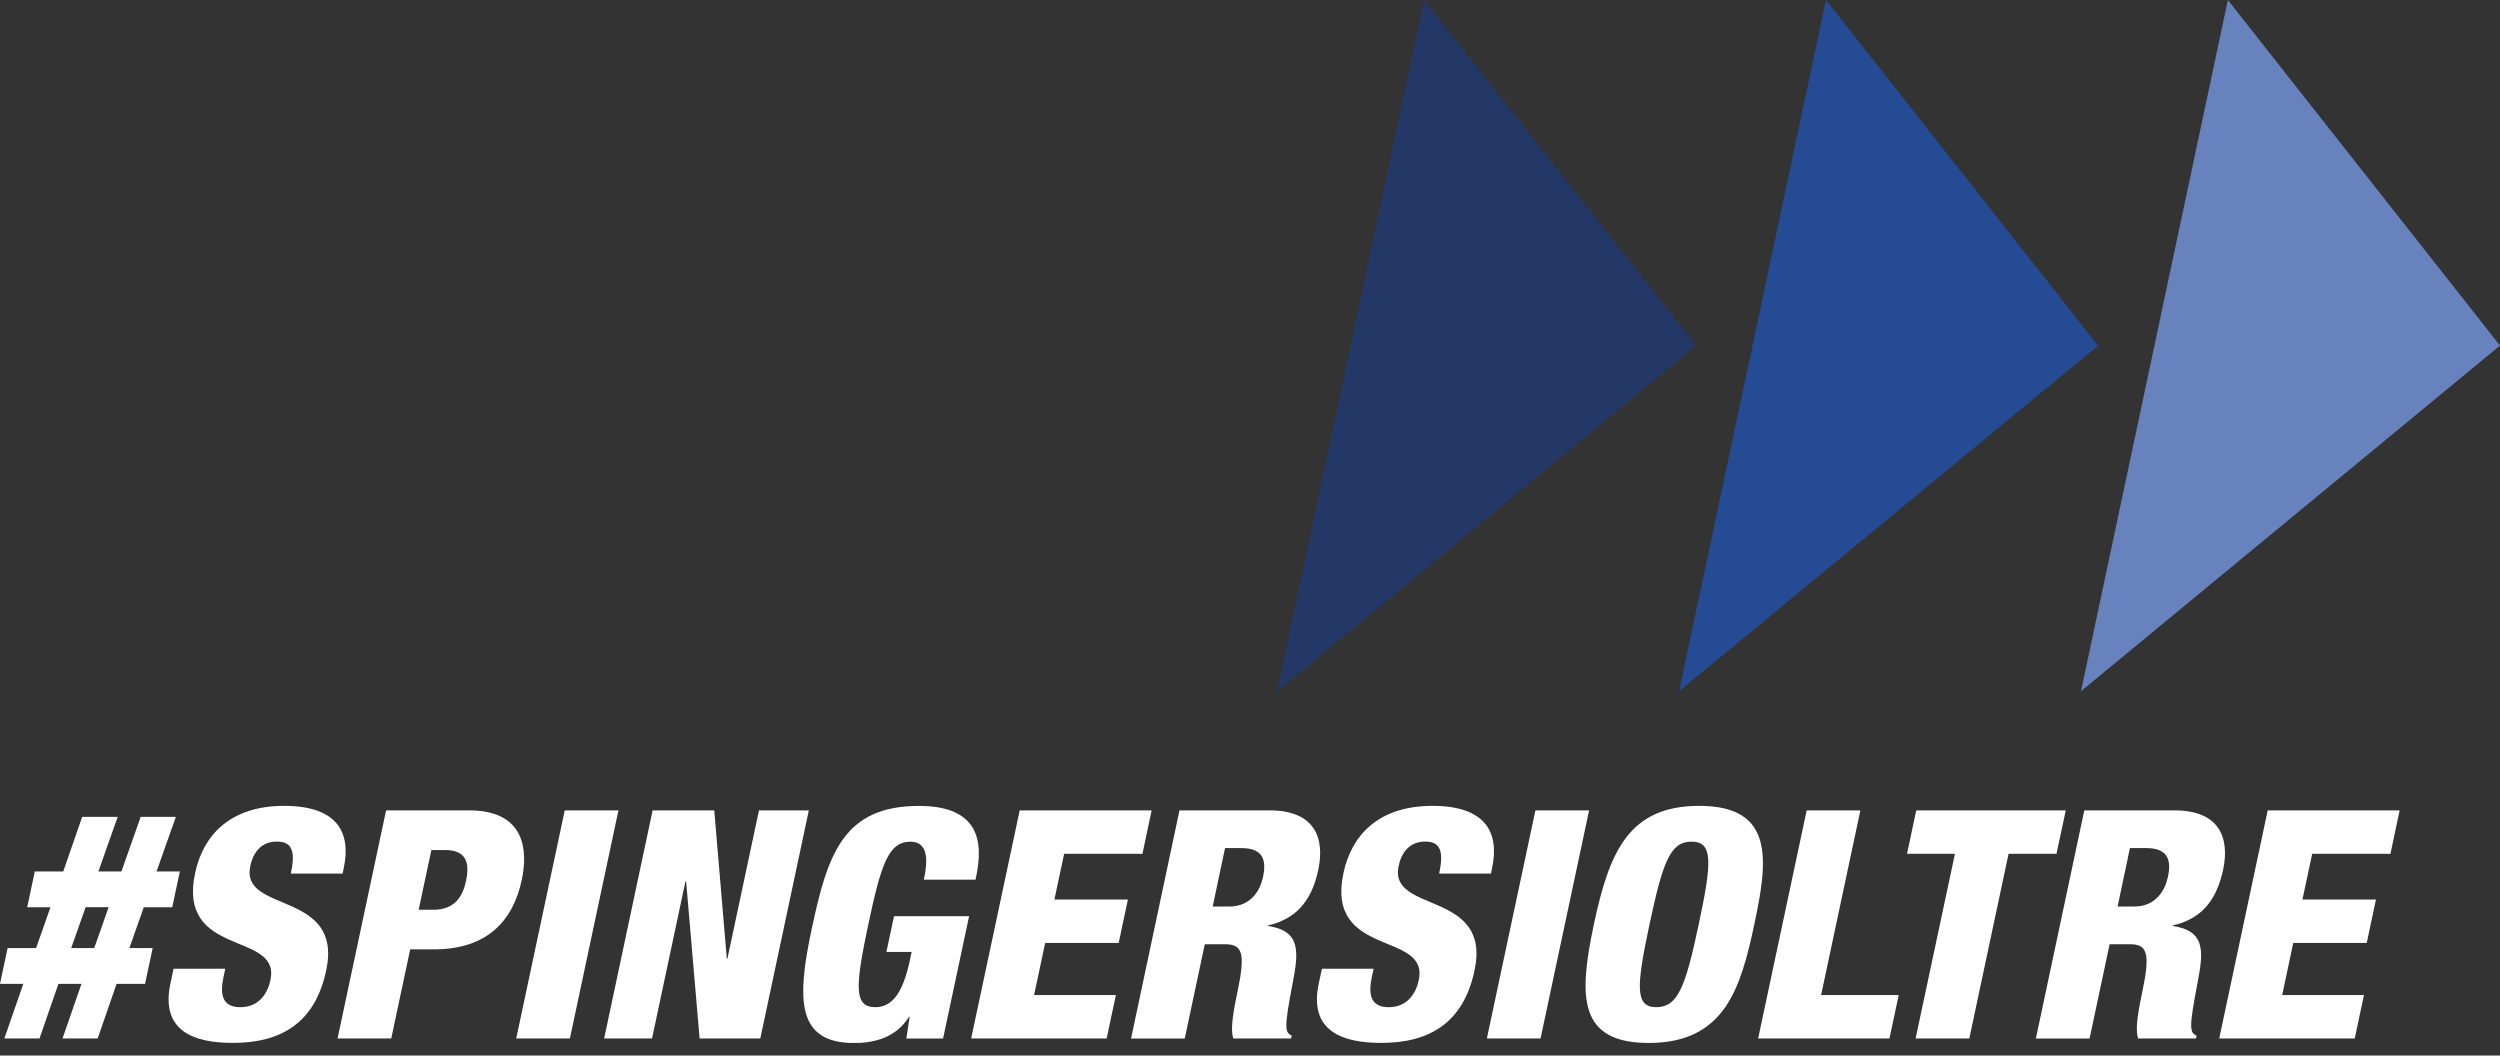 <svg width="180" height="76" viewBox="0 0 180 76" fill="none" xmlns="http://www.w3.org/2000/svg">
<rect x="0" y="0" width="180" height="76" fill="#333333" stroke="none"/>
<g clip-path="url(#clip0)">
<path d="M1.677 70.839H0L0.548 68.263H2.597L3.635 65.321H1.958L2.506 62.745H4.554L5.918 58.813H8.474L7.085 62.745H8.742L10.13 58.813H12.661L11.272 62.745H12.95L12.401 65.321H10.353L9.314 68.263H10.992L10.444 70.839H8.395L7.031 74.771H4.501L5.865 70.839H4.208L2.844 74.771H0.313L1.677 70.839ZM7.822 65.317H6.166L5.127 68.259H6.784L7.822 65.317Z" fill="white"/>
<path d="M16.218 69.755L16.094 70.332C15.83 71.573 15.975 72.517 17.31 72.517C18.666 72.517 19.272 71.503 19.474 70.559C20.228 67.015 12.743 68.997 14.05 62.852C14.606 60.231 16.482 58.022 20.459 58.022C24.325 58.022 25.289 59.979 24.749 62.506L24.667 62.897H20.941C21.106 62.114 21.139 61.541 20.986 61.17C20.838 60.779 20.512 60.593 19.935 60.593C18.971 60.593 18.27 61.17 18.019 62.366C17.289 65.795 24.72 64.068 23.488 69.867C22.697 73.593 20.306 75.089 16.766 75.089C13.959 75.089 11.54 74.236 12.27 70.811L12.496 69.751H16.218V69.755Z" fill="white"/>
<path d="M27.799 58.347H33.779C37.851 58.347 38.008 61.29 37.571 63.338C36.945 66.281 35.102 68.354 31.236 68.354H29.534L28.17 74.771H24.304L27.799 58.347ZM30.144 65.502H31.203C32.745 65.502 33.318 64.538 33.553 63.433C33.821 62.168 33.614 61.203 32.048 61.203H31.059L30.144 65.502Z" fill="white"/>
<path d="M40.662 58.347H44.528L41.033 74.771H37.167L40.662 58.347Z" fill="white"/>
<path d="M46.989 58.347H51.427L52.33 69.022H52.375L54.646 58.347H58.236L54.741 74.771H50.372L49.4 63.454H49.354L46.947 74.771H43.498L46.989 58.347Z" fill="white"/>
<path d="M66.516 63.338C66.743 62.279 66.982 60.602 65.556 60.602C63.969 60.602 63.441 62.213 62.514 66.582C61.562 71.066 61.484 72.517 63.021 72.517C64.332 72.517 65.049 71.322 65.527 69.067L65.638 68.54H63.821L64.369 65.964H69.776L67.901 74.775H65.255L65.494 73.209H65.448C64.538 74.681 63 75.097 61.504 75.097C57.387 75.097 57.346 72.039 58.438 66.907C59.584 61.525 60.697 58.026 66.17 58.026C71.161 58.026 70.633 61.475 70.238 63.338H66.516Z" fill="white"/>
<path d="M73.419 58.347H82.919L82.256 61.475H76.618L75.917 64.764H81.209L80.545 67.893H75.254L74.454 71.643H80.344L79.68 74.771H69.924L73.419 58.347Z" fill="white"/>
<path d="M84.922 58.347H91.41C94.698 58.347 95.395 60.371 94.917 62.625C94.41 65.016 93.194 66.19 91.306 66.627L91.298 66.673C93.685 67.019 93.495 68.56 93.075 70.769C92.452 74.013 92.502 74.334 93.005 74.565L92.959 74.771H88.797C88.615 74.219 88.698 73.3 89.093 71.437C89.699 68.585 89.435 67.987 88.215 67.987H86.744L85.302 74.775H81.436L84.922 58.347ZM87.313 65.271H88.508C90.074 65.271 90.738 64.097 90.94 63.132C91.204 61.892 90.919 61.063 89.378 61.063H88.203L87.313 65.271Z" fill="white"/>
<path d="M98.898 69.755L98.775 70.332C98.511 71.573 98.655 72.517 99.99 72.517C101.346 72.517 101.952 71.503 102.154 70.559C102.908 67.015 95.424 68.997 96.73 62.852C97.287 60.231 99.162 58.022 103.139 58.022C107.005 58.022 107.969 59.979 107.43 62.506L107.347 62.897H103.621C103.786 62.114 103.819 61.541 103.667 61.17C103.518 60.779 103.193 60.593 102.616 60.593C101.651 60.593 100.951 61.17 100.699 62.366C99.97 65.795 107.401 64.068 106.168 69.867C105.377 73.593 102.987 75.089 99.446 75.089C96.64 75.089 94.22 74.236 94.95 70.811L95.177 69.751H98.898V69.755Z" fill="white"/>
<path d="M110.55 58.347H114.415L110.92 74.771H107.055L110.55 58.347Z" fill="white"/>
<path d="M118.718 75.093C113.632 75.093 113.649 71.779 114.758 66.557C115.87 61.335 117.263 58.022 122.349 58.022C127.822 58.022 127.278 62.003 126.31 66.557C125.341 71.111 124.196 75.093 118.718 75.093ZM119.246 72.517C120.812 72.517 121.348 71.066 122.308 66.557C123.268 62.048 123.347 60.598 121.78 60.598C120.264 60.598 119.724 62.048 118.764 66.557C117.803 71.066 117.725 72.517 119.246 72.517Z" fill="white"/>
<path d="M130.081 58.347H133.947L131.12 71.643H136.708L136.041 74.771H126.586L130.081 58.347Z" fill="white"/>
<path d="M140.756 61.475H137.306L137.969 58.347H148.735L148.067 61.475H144.617L141.79 74.771H137.924L140.756 61.475Z" fill="white"/>
<path d="M150.07 58.347H156.557C159.846 58.347 160.543 60.371 160.065 62.625C159.553 65.016 158.342 66.19 156.454 66.627L156.446 66.673C158.832 67.019 158.643 68.56 158.222 70.769C157.6 74.013 157.649 74.334 158.152 74.565L158.107 74.771H153.944C153.763 74.219 153.841 73.3 154.241 71.437C154.847 68.585 154.583 67.987 153.363 67.987H151.892L150.449 74.775H146.583L150.07 58.347ZM152.465 65.271H153.66C155.226 65.271 155.89 64.097 156.091 63.132C156.355 61.892 156.071 61.063 154.529 61.063H153.355L152.465 65.271Z" fill="white"/>
<path d="M163.275 58.347H172.775L172.112 61.475H166.478L165.777 64.764H171.069L170.405 67.893H165.113L164.318 71.643H170.207L169.54 74.771H159.784L163.275 58.347Z" fill="white"/>
<path d="M149.831 49.767L160.407 0L180 24.881L149.831 49.767Z" fill="#6882BD"/>
<path d="M120.894 49.767L131.47 0L151.063 24.885L120.894 49.767Z" fill="#244B94"/>
<path d="M91.958 49.767L102.537 0L122.131 24.877L91.958 49.767Z" fill="#233866"/>
</g>
<defs>
<clipPath id="clip0">
<rect width="180" height="75.093" fill="white"/>
</clipPath>
</defs>
</svg>
